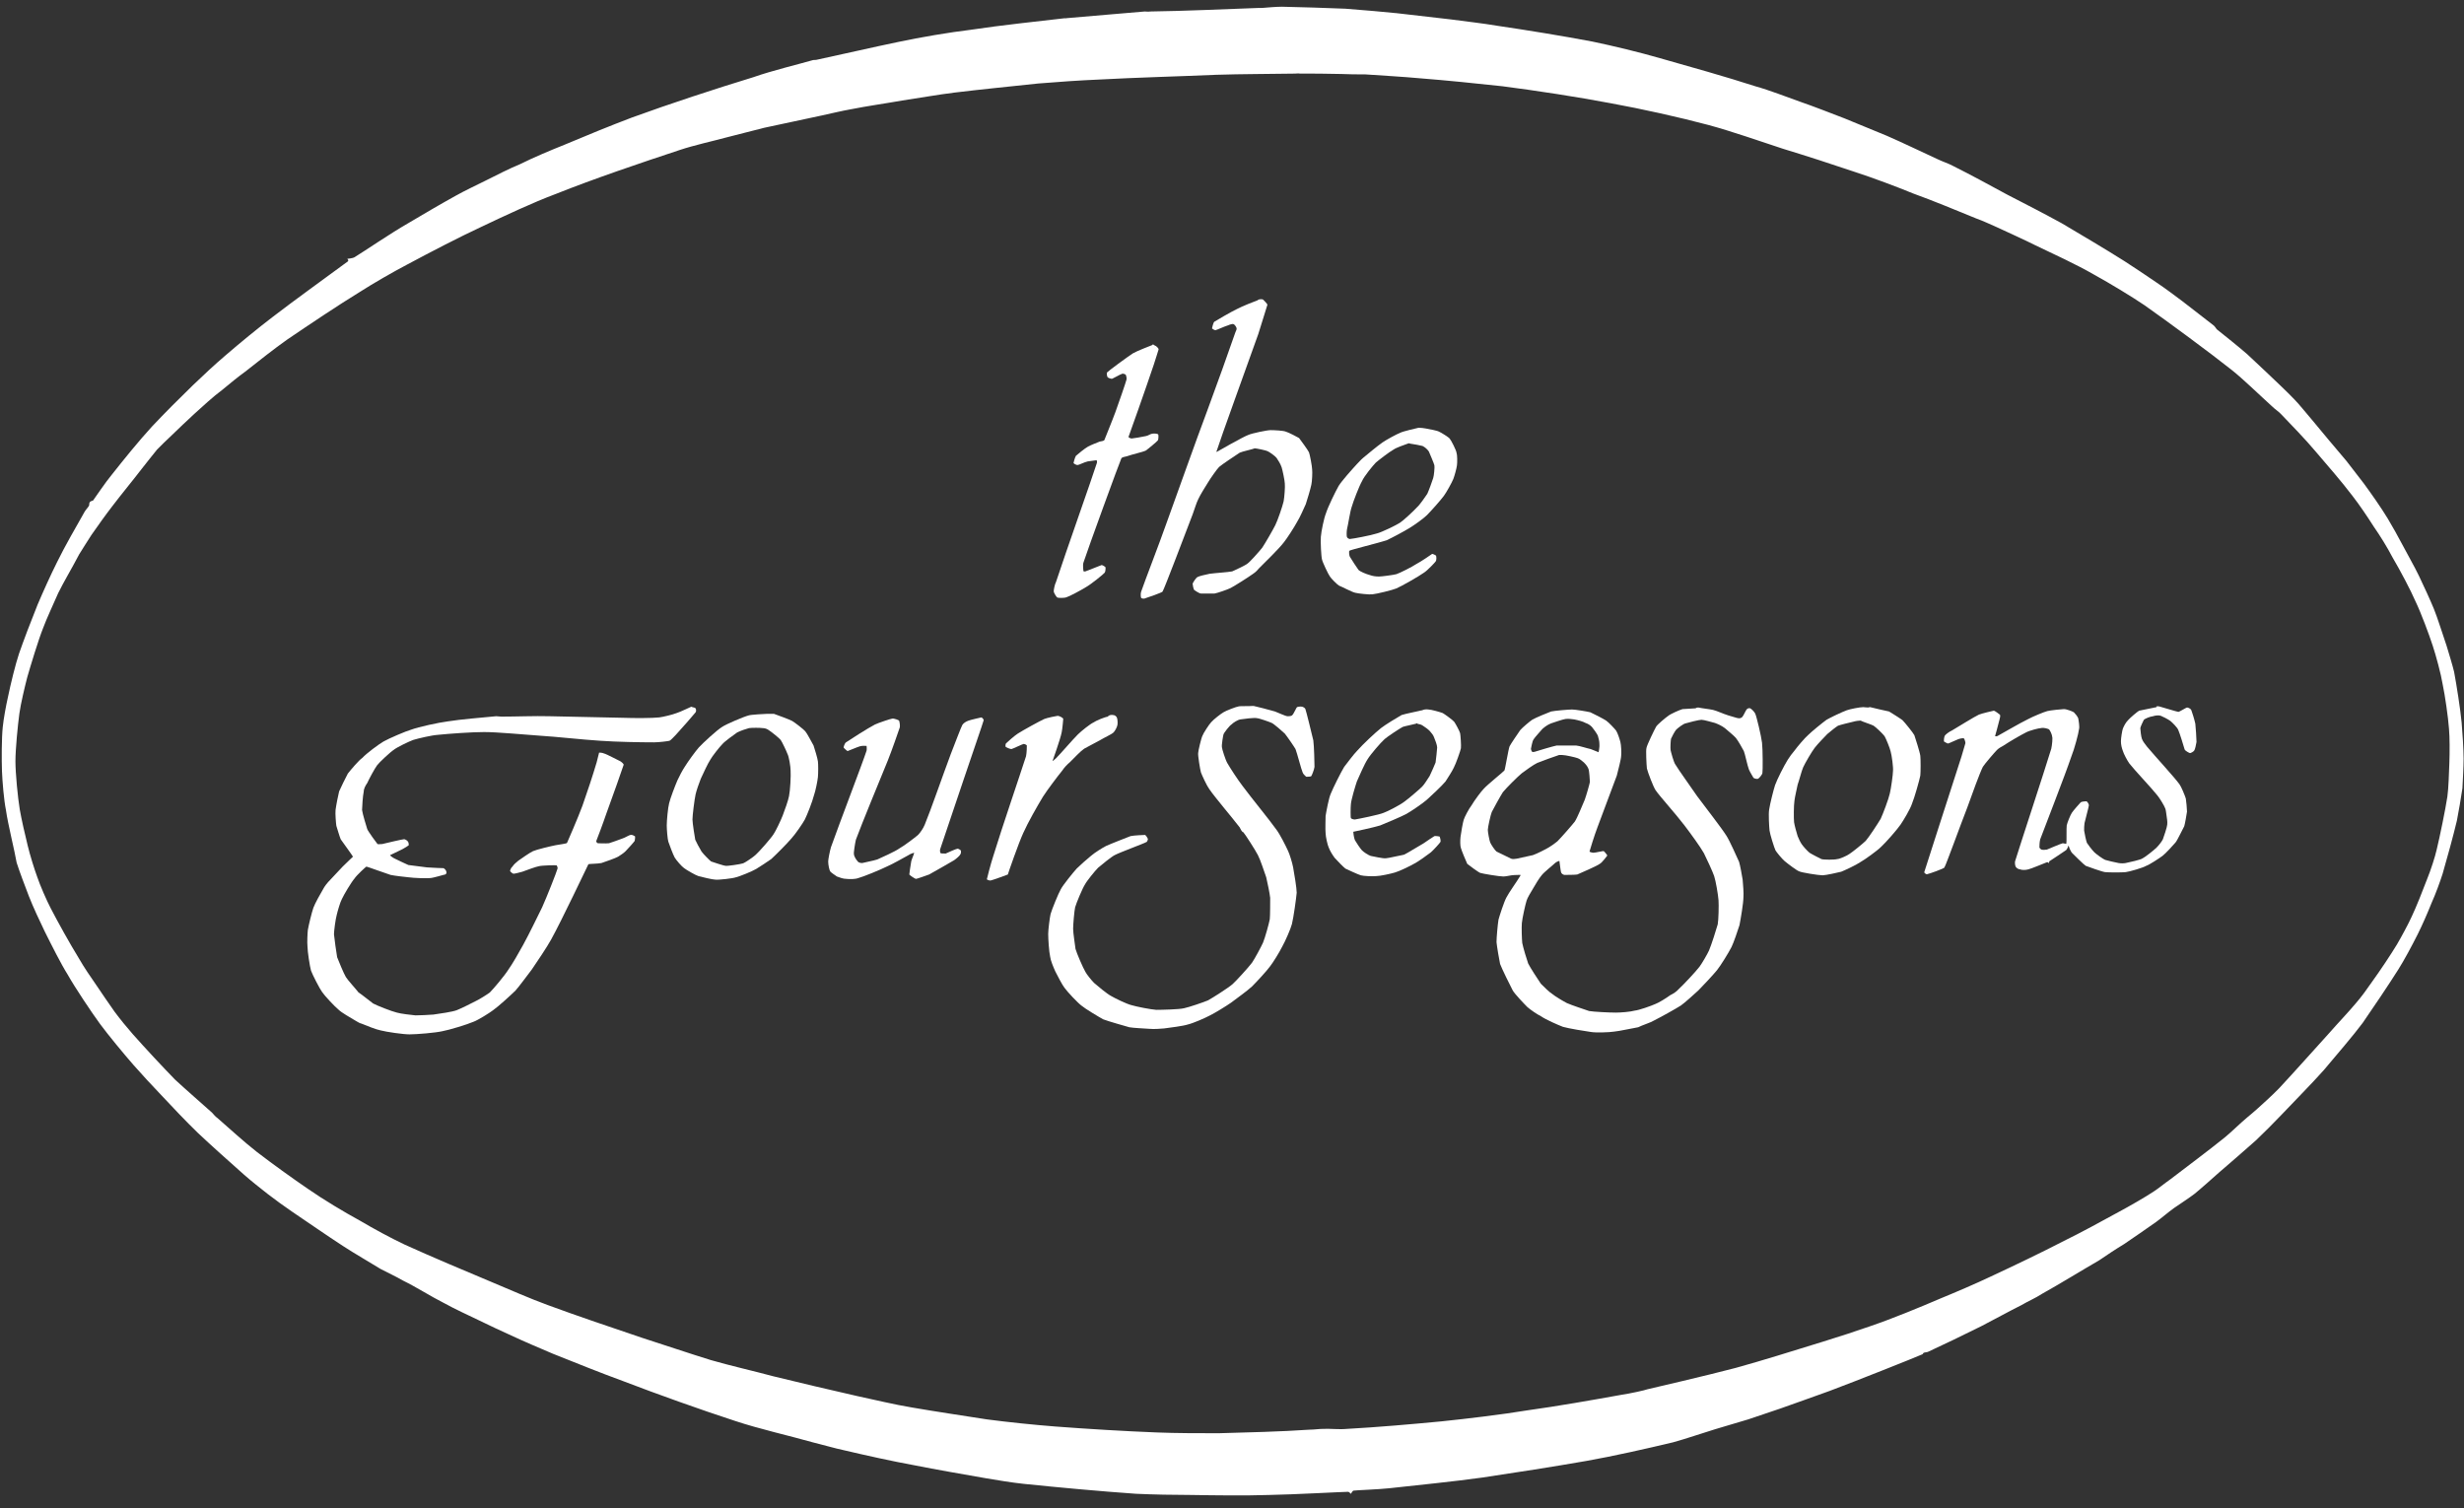 <?xml version="1.0" encoding="utf-8"?>
<!-- Generator: Adobe Illustrator 23.0.0, SVG Export Plug-In . SVG Version: 6.00 Build 0)  -->
<svg version="1.1" id="レイヤー_1" xmlns="http://www.w3.org/2000/svg" xmlns:xlink="http://www.w3.org/1999/xlink" x="0px"
	 y="0px" viewBox="0 0 622.7 381.1" style="enable-background:new 0 0 622.7 381.1;" xml:space="preserve">
<rect x="0" y="0" width="622.7" height="381.1" fill="#333333" stroke="none"/>
<style type="text/css">
	.st0{fill:#FFFFFF;}
</style>
<g>
	<path class="st0" d="M327.3,18.6c-6.1,0.1-13.7,0.1-19.9,0.3c-9.2,0.4-20.5,0.7-29.6,1.2c-4.8,0.2-10.6,0.6-15.4,1
		c-6.5,0.7-14.7,1.5-21.2,2.3c-4.1,0.5-9.1,1.4-13.2,2c-3.9,0.7-8.9,1.4-12.9,2.2c-2.3,0.4-5.2,1.1-7.5,1.6c-4.5,1-10,2.1-14.5,3.1
		c-2.9,0.7-6.5,1.7-9.4,2.4c-3.7,1-8.3,2-11.9,3.2c-9.7,3.2-21.8,7.3-31.3,11.1c-5.9,2.2-13.1,5.6-18.8,8.3
		c-5.8,2.7-12.9,6.4-18.7,9.5c-3.8,2-8.5,4.7-12.1,7c-5.7,3.5-12.7,8.2-18.3,12c-3.4,2.4-7.3,5.5-10.6,8.1c-1.8,1.3-4,3.1-5.8,4.6
		c-2.3,1.7-5,4.2-7.1,6.1c-1.8,1.7-4,3.7-5.7,5.4c-1.2,1.1-2.8,2.7-3.7,3.6c-1,1.2-2.7,3.4-3.9,4.9c-2.3,3-5.2,6.5-7.4,9.4
		c-1.7,2.2-3.7,5-5.3,7.3c-1,1.6-2.2,3.4-3.1,4.9c-1.6,3.1-4.1,7.3-5.3,9.8c-1,2.3-3,6.6-3.8,8.8c-1.2,3-3.1,9.3-4,12.4
		c-0.6,2.3-1.7,6.9-2,9.2c-0.4,2.9-1,9-1,12.1c0,3,0.6,9.2,1.1,12.2c0.4,2.3,1.3,6.3,2,9.1c0.6,2.5,1.7,6,2.4,7.9
		c0.7,2.1,2.4,6,3.4,7.9c1.7,3.3,4.8,8.9,7.2,12.8c1.2,2.1,2.9,4.6,4.3,6.6c1.4,2.1,3.2,4.7,4.6,6.7c1.4,1.9,3.2,4.1,4.7,5.8
		c3.2,3.6,7.2,7.9,10.6,11.4c2.8,2.6,6.5,5.8,9.4,8.4c0.4,0.4,0.8,1,1.3,1.3c3.1,2.7,6.8,6.1,10,8.6c3.9,3,8.9,6.6,13,9.4
		c3.9,2.7,8.9,5.7,13.1,8c3.4,2,7.6,4.3,11.2,6c6.8,3.1,15.4,6.7,22.3,9.6c4.3,1.8,9.5,4.1,13.9,5.7c7.3,2.7,16.5,5.8,23.9,8.3
		c5.3,1.7,11.8,3.9,17.3,5.6c4.8,1.4,11,2.8,15.8,4.1c6.5,1.6,14.6,3.5,21.2,5c4.2,0.9,9.6,2.2,13.9,2.9c5.8,1,13.1,2.1,18.9,3
		c5.3,0.7,12.1,1.4,17.3,1.8c7.9,0.6,17.7,1.2,25.6,1.5c4.8,0.2,10.9,0.2,15.7,0.2c7.1-0.2,15.8-0.4,22.9-0.9c1.2,0,2.4-0.2,3.5-0.2
		c1.5-0.1,4.1,0.2,6,0c7.4-0.4,16.6-1.2,23.9-1.9c6.7-0.7,15.1-1.7,21.8-2.8c7.3-1,16.4-2.6,23.6-3.9c2.1-0.3,6.2-1.2,6.6-1.4h0
		c1.3-0.3,15.5-3.6,22.3-5.4c3.3-0.9,7.3-2.1,10.6-3.1c7.1-2.2,16.2-4.9,23.3-7.4c5.6-1.9,12.4-4.7,18-7.1c3.9-1.6,8.8-3.7,12.6-5.5
		c5.8-2.7,12.9-6.1,18.5-9c4.3-2.1,9.6-5,13.8-7.3c2.8-1.5,6.8-3.8,8.9-5.2c1.1-0.7,2.8-2.1,4.1-3c4.3-3.3,9.7-7.3,13.9-10.7
		c1.7-1.4,3.8-3.5,5.6-5c1.6-1.3,3.6-3.1,5.1-4.5c0.9-0.8,2.1-2,3-2.9c4-4.3,8.8-9.7,12.7-14c2-2.3,4.7-5.1,6.7-7.5
		c1.4-1.6,2.9-3.7,4-5.3c2.1-2.9,4.9-7.1,6.4-9.6c1-1.7,2.9-5.2,3.7-7c1.1-2.3,2.8-6.6,3.9-9.5c0.9-2.2,2-5.6,2.4-7.4
		c0.8-3.3,2.2-10.1,2.7-13.4c0.3-2.1,0.4-6,0.5-8.5c0.1-2.7,0.1-6.6-0.1-8.7c-0.2-2.8-1-8.4-1.6-11.2c-0.4-2.5-1.7-7.3-2.5-9.7
		c-0.9-2.8-3-8.4-4.3-11.1c-1.3-3-3.9-7.9-5.9-11.3c-1.3-2.5-3.1-5.4-4.7-7.7c-1.6-2.5-3.6-5.5-5.4-7.8c-2.8-3.7-6.4-7.8-9.3-11.2
		c-2.5-3-6.4-7-8.6-9.3c-0.7-0.8-1.6-1.3-2.4-2.1c-3.1-2.8-7.4-7-10.2-9.2c-5.4-4.3-16.4-12.4-22.1-16.4c-3.1-2.1-8.7-5.5-12.7-7.7
		c-4.5-2.6-10.2-5.2-14.8-7.4c-3-1.5-6.8-3.2-9.8-4.6c-1.6-0.7-3.5-1.6-5.2-2.2c-4.9-2-10.9-4.5-15.9-6.3c-4.4-1.8-10-3.9-14.6-5.4
		c-5.6-1.9-12.7-4.2-18.3-5.9c-5.8-1.9-12.9-4.4-18.8-6c-7.5-2-17-4.1-24.7-5.5c-8.4-1.6-18.9-3.2-27.4-4.3
		c-6.4-0.7-14.3-1.5-20.7-2c-4.3-0.4-9.7-0.7-14-1c-1.8,0-4.2,0-6.1-0.1c-3.2-0.1-7.8-0.1-10.4-0.1
		C328.1,18.5,327.7,18.6,327.3,18.6 M324,1.7c4.9,0.1,11.1,0.3,16,0.5c3.9,0.3,11,0.9,12.6,1.1c0,0,0.1,0,0.1,0
		c1.7,0.2,9.6,1.1,13.9,1.6c3.7,0.5,8.2,1,11.7,1.6c7.5,1.1,16.7,2.6,24.1,4c5.3,1.1,11.9,2.7,17.1,4.2c7.4,2.1,16.7,4.7,24.1,7.1
		c3.6,1,7.9,2.7,11.3,3.9c3.5,1.2,7.8,2.9,11.2,4.2c3.3,1.4,7.4,3,10.7,4.4c3.9,1.7,8.9,4.1,12.8,5.9c1.2,0.6,2.8,1.1,3.9,1.7
		c4.2,2.1,9.4,4.9,13.6,7.2c4.3,2.2,9.7,5,13.9,7.3c4.9,2.9,11,6.5,15.9,9.6c2.5,1.6,5.6,3.7,8.1,5.4c2.1,1.4,4.5,3.2,6.5,4.7
		c2.4,1.9,6,4.6,8,6.2c0.3,0.3,0.5,0.6,0.7,0.9c2,1.6,5.4,4.3,7.7,6.3c1.6,1.5,3.4,3.2,4.9,4.6c2.2,2.1,5.3,5,7,6.8
		c1.2,1.2,3.1,3.6,4.4,5.1c2.7,3.3,6.1,7.3,8.8,10.5c1.4,1.8,3,3.9,4.4,5.7c1.9,2.6,4.3,6,6,8.8c1.2,2,2.6,4.5,3.7,6.6
		c1.3,2.5,3,5.4,4.2,7.9c1.2,2.5,2.9,6.2,3.8,8.4c0.9,2.2,2.2,6.4,3.2,9.3c0.6,2,1.5,4.9,1.9,6.6c0.6,3.2,1.6,9.5,1.9,12.8
		c0.2,2.3,0.5,6.8,0.5,9.1c0,2-0.2,5.6-0.3,7.5c-0.3,2.1-1,6.2-1.4,8.2c-0.8,3.4-2.6,10-3.6,13.4c-0.6,1.9-1.8,5.2-2.8,7.4
		c-1,2.5-2.3,5.5-3.5,7.9c-1.4,2.8-3.5,6.7-4.9,8.9c-2.2,3.5-6.7,10.2-9,13.5c-2.3,3.1-6.7,8.2-9.8,11.9c-3.2,3.6-7.4,7.8-10.8,11.4
		c-1.9,2-4.3,4.4-6.4,6.4c-2.8,2.5-6.4,5.6-9.3,8.1c-1.9,1.7-4.6,4.1-6.2,5.4c-1.3,1-3.6,2.5-5.2,3.6c-1.4,1-3,2.4-4.5,3.5
		c-2.4,1.7-5.6,3.9-8.1,5.6c-2,1.2-4.4,2.8-6.3,4.1c-4.5,2.6-10,6-14.5,8.5c-1.5,1-3.6,1.9-5.1,2.8c-3.2,1.6-7,3.7-10.1,5.3
		c-4.2,2.1-10,4.9-13.5,6.5c-0.4,0.2-0.8,0.1-1.2,0.3c-0.1,0.1-0.2,0.4-0.4,0.4c-2.3,1-16.1,6.5-23.3,9.2c-3.8,1.4-8.7,3.1-12.6,4.5
		c-2.4,0.8-5.6,1.9-8,2.7c-2.6,0.8-5.8,1.7-8.4,2.5c-3.3,1-7.3,2.4-10.6,3.3c-6.7,1.6-15.1,3.5-21.9,4.7c-8,1.4-18.2,3-26.3,4.2
		c-7.2,1-16.2,1.9-23.5,2.7c-2.7,0.3-8.5,0.5-9,0.6c-0.3,0-0.6,0.7-0.7,0.8c-0.1,0-0.4-0.5-0.7-0.5c-1.3,0-13.8,0.7-20,0.8
		c-6,0.2-13.6,0.1-19.7,0c-4.3,0-9.6-0.1-13.9-0.3c-8.7-0.6-19.6-1.6-28.3-2.5c-2.9-0.3-6.6-0.9-9.5-1.4c-5.7-1-12.7-2.2-18.2-3.3
		c-5.5-1-12.3-2.5-17.8-3.8c-2.4-0.5-5.4-1.4-7.9-2c-6-1.7-13.6-3.4-19.6-5.4c-8.9-2.9-19.8-6.8-28.4-10.1c-5.5-2-12.2-4.7-17.7-6.9
		c-3.3-1.4-7.3-3.1-10.5-4.6c-2.5-1.1-5.6-2.6-8.1-3.8c-2.7-1.3-6.2-2.9-8.9-4.4c-3.2-1.6-7.1-4.1-10.4-5.7c-1.7-1-3.9-2-5.6-2.9
		c-2.9-1.8-6.6-3.9-9.5-5.8c-4-2.6-8.9-6-12.9-8.7c-1.9-1.3-4.4-3.1-6.2-4.5c-1.9-1.5-4.2-3.3-6-4.9c-3.6-3.2-8.1-7.2-11.6-10.5
		c-3-2.9-6.5-6.6-9.3-9.6c-2.2-2.3-4.9-5.2-7-7.6c-2.7-3.1-6.4-7.6-8.4-10.3c-2.2-3-6.4-9.3-8.2-12.5c-1.7-2.7-4.1-7.5-5.8-10.9
		c-1.3-2.7-2.9-6.1-4-8.9c-1-2.6-2.4-6.3-3.1-8.5C3.7,215,2,208.3,1.5,204.7c-0.5-2.4-0.9-7.2-1-9.8c-0.1-2.8-0.1-8.5,0.2-11.2
		c0.2-2,0.8-5.3,1.3-7.5c0.7-3.4,1.9-8.3,2.8-11c1.1-3.2,3.2-8.7,4.7-12.4c1.4-3.3,3.3-7.5,4.9-10.7c2-4.1,4.8-8.9,7-12.8
		c0.3-0.5,0.8-1,1.1-1.5c0.1-0.3,0-0.7,0.2-0.9c0.2-0.3,0.6-0.3,0.8-0.4c0.6-0.8,3.2-4.7,4.8-6.6c3-3.8,6.8-8.5,10.1-12.1
		c3.1-3.3,7.1-7.3,10.3-10.4c2.5-2.4,5.7-5.4,8.3-7.6c3.6-3.1,8.1-6.8,11.9-9.7c5.6-4.3,12.7-9.4,18.4-13.6c0.2-0.2,0.7-0.4,0.7-0.6
		c0.1-0.2-0.3-0.5-0.2-0.5c0,0,1.3-0.1,1.8-0.4c2.3-1.4,9.2-6.1,13.4-8.5c3.7-2.2,8.3-4.9,12.1-7c2.3-1.3,5.3-2.7,7.7-3.9
		c2.6-1.3,5.9-3,8.6-4.1c3.4-1.7,7.7-3.5,11.2-4.9c5.2-2.2,11.8-4.9,17.1-6.9c9.3-3.4,21.2-7.3,30.7-10.2c4.5-1.6,11.9-3.4,15-4.3
		c0.4-0.1,0.6,0,1-0.1c5.2-1.1,14.3-3.2,20.6-4.5c5.7-1.2,12.7-2.4,18.5-3.1c7.2-1.1,17.6-2.2,23.6-2.9c0,0,0.2,0.1,0.3,0
		c6.1-0.5,14.9-1.3,19.9-1.7c0.4,0,0.9,0.1,1.4,0c8.4-0.1,19-0.6,27.5-0.9c0.3,0,0.5,0,0.8,0C320.4,1.9,322.4,1.7,324,1.7"/>
	<path class="st0" d="M319.2,75.7c0.2,0.2,1.1,1.1,1.1,1.3c-0.1,0.2-1.5,5-2.3,7.4c-3.2,9-9.5,26.3-10.5,29.5
		c-0.1,0.1-0.1,0.3,0,0.3c0,0,6.6-3.8,8-4.3c0.9-0.4,4.7-1.2,5.6-1.2c0.8,0,3.3,0.1,3.9,0.4c0.5,0.1,3,1.4,3.3,1.6
		c0.3,0.4,2.3,3.1,2.5,3.6c0.2,0.4,0.8,3.6,0.8,4.3c0.1,0.6,0,3.1-0.2,3.9c-0.2,1-1,3.7-1.4,4.9c-0.5,1.1-1.5,3.4-2.2,4.5
		c-0.7,1.3-2.5,4.1-3.3,5.1c-1.2,1.6-4.7,5-6.3,6.6c-0.4,0.5-0.9,1-1.5,1.4c-1.4,1-4.4,2.9-5.7,3.6c-0.8,0.4-3.4,1.3-4.1,1.4
		c-0.7,0-3,0-3.3,0c-0.6,0-1.6-0.8-1.8-0.9c-0.2-0.3-0.4-1.3-0.4-1.6c0.1-0.3,0.9-1.6,1.3-1.7c0.3-0.2,2-0.6,3-0.8
		c1.5-0.2,4.7-0.4,5.7-0.6c0.7-0.3,3.5-1.6,3.9-2c0.6-0.4,3-3.1,3.7-4c0.8-1.2,2.7-4.5,3.3-5.7c0.6-1.2,1.8-4.7,2.1-6
		c0.2-1,0.4-3.8,0.3-4.5c0-0.7-0.6-3.5-0.8-4.1c-0.3-0.9-0.9-1.8-1.3-2.4c-0.4-0.5-1.8-1.5-2.3-1.7c-0.4-0.2-2.8-0.7-3.2-0.7
		c-0.4,0.2-3.2,0.8-3.8,1.1c-0.9,0.6-4.4,2.9-5.2,3.6c-0.6,0.6-2.2,2.9-2.8,3.9c-0.7,1.1-2,3.2-2.5,4.3c-0.5,1-0.9,2.5-1.4,3.8
		c-2.3,6-7.1,18.7-7.6,19.5c0,0.2-4,1.6-4.4,1.7c-0.3,0.2-1,0-1-0.1c-0.1-0.1-0.2-1.1,0-1.6c1-2.9,4.5-11.9,6.4-17.3
		c3.2-8.8,7.1-19.9,10.4-28.7c2.2-5.9,5.3-14.6,7-19.5c0.2-0.4,0.4-0.9,0.3-1.1c-0.1-0.4-0.6-1-0.8-1c-0.1-0.1-0.9,0.1-1.3,0.3
		c-1,0.3-2.9,1.2-3.1,1.2c-0.3,0.2-1-0.4-1-0.4c0,0,0.3-1.5,0.6-1.7c0.3-0.2,4.2-2.5,5.7-3.2c1.3-0.7,4.6-2,5.2-2.2
		C318.2,75.5,319,75.6,319.2,75.7"/>
	<path class="st0" d="M291.8,87.3c0.4,0.1,1,0.7,1,1c0,0.1-0.8,2.5-1.2,3.8c-1.9,5.7-6.3,18.1-6.4,18.3c-0.1,0.1,0.6,0.5,0.9,0.4
		c0.3,0,2.6-0.4,3.5-0.6c0.6-0.1,1-0.5,1.6-0.6c0.5-0.1,1.4,0,1.5,0.2c0.1,0,0.1,1.3-0.1,1.5c-0.1,0.2-2.6,2.3-3.1,2.6
		c-0.6,0.3-3.3,0.9-4.7,1.4c-0.6,0.1-1.3,0.3-1.4,0.5c-0.4,0.8-8.5,23-9.6,26.4c-0.2,0.6,0,2.1,0,2.1c0.1,0.2,0.4,0.1,0.5,0.1
		c0.5-0.2,3.8-1.5,4.1-1.6c0.3,0,1,0.5,1,0.6c0,0.1,0,1-0.2,1.3c-0.2,0.3-3.5,3-4.8,3.7c-1.1,0.7-4.3,2.4-4.8,2.5
		c-0.6,0.3-2.3,0.2-2.4,0.1c-0.1,0-0.9-1.1-0.9-1.6c0-0.3,0.2-1.6,0.6-2.4c2.5-7.6,9.1-26.2,10.3-30c0.1-0.2,0-0.7-0.1-0.7
		c0,0-1.5,0.2-2.2,0.3c-0.9,0.2-2.2,0.9-2.5,0.9c-0.4,0.1-1.1-0.4-1.1-0.5c0,0,0.3-1.3,0.6-1.8c0.3-0.3,2.4-2,3-2.3
		c0.7-0.4,2-0.9,3-1.3c0.3-0.1,1-0.1,1.2-0.4c0.1-0.3,2-4.9,2.8-7.1c0.9-2.5,2.5-7.1,2.8-8.2c0.1-0.5-0.2-1.2-0.2-1.2
		c-0.1-0.1-0.7-0.4-1-0.2c-0.4,0.1-2.1,1.1-2.4,1.2c-0.4,0.1-1.2-0.3-1.2-0.4c-0.1-0.1-0.3-1-0.1-1.2c0.1-0.2,5.1-3.9,6.5-4.8
		c1-0.6,4.4-1.9,4.9-2.1C291.2,87,291.5,87,291.8,87.3"/>
	<path class="st0" d="M355.8,112.1c-0.8,0.3-2.9,1-3.6,1.5c-1.1,0.6-3.8,2.7-4.5,3.3c-0.7,0.7-3,3.5-3.5,4.7
		c-0.7,1.2-2.2,5.1-2.6,6.5c-0.4,1.1-0.9,4.5-1.2,5.7c-0.1,0.6-0.1,1.8,0,1.9c0,0.2,0.6,0.6,0.8,0.5c0.5,0,5.3-0.9,6.8-1.4
		c1.2-0.3,4.9-2.1,5.8-2.7c0.8-0.5,3.5-3,4.3-3.9c0.7-0.6,2.2-2.8,2.6-3.4c0.3-0.6,1.3-3.3,1.5-4c0.2-0.6,0.4-2.8,0.3-3.2
		c-0.1-0.5-1.2-3-1.4-3.5c-0.4-0.6-1-1.1-1.6-1.4c-0.3-0.1-2.4-0.5-3.2-0.6C356.2,112,356,112,355.8,112.1 M360.4,108.3
		c1,0.2,2.8,0.5,3.3,0.8c0.5,0.2,2.6,1.5,2.7,1.8c0.3,0.3,1.7,3,1.7,3.6c0.2,0.5,0.2,2.4,0.1,3.1c-0.1,0.8-0.6,2.6-0.9,3.4
		c-0.4,1-1.8,3.5-2.4,4.3c-0.8,1.1-3.3,3.9-4.3,4.9c-0.8,0.8-3.3,2.6-4.5,3.3c-1.3,0.8-4.3,2.4-5.6,3c-2,0.7-9.5,2.5-9.5,2.7
		c-0.1,0-0.1,1.2,0.2,1.6c0.2,0.4,1.8,2.8,2.1,3.2c0.3,0.4,2,1.1,2.8,1.3c0.8,0.3,1.6,0.4,2.4,0.4c0.7,0,3.7-0.4,4.4-0.6
		c0.9-0.3,3.9-1.8,5.1-2.6c1-0.5,3.8-2.4,3.9-2.5c0.2-0.1,1,0.4,1,0.4c0.1,0.1,0.2,1.2-0.1,1.5c-0.1,0.2-2.1,2.3-2.9,2.8
		c-1.4,1-5.8,3.5-7,4c-0.9,0.4-5,1.4-6.1,1.5c-0.7,0.1-3.6-0.2-4.3-0.4c-0.7-0.1-3.5-1.6-4.1-1.8c-0.4-0.2-2.1-1.9-2.3-2.3
		c-0.4-0.5-1.9-3.7-2-4.3c-0.2-0.6-0.4-4.5-0.3-5.7c0.1-1.4,0.8-4.8,1.3-6c0.5-1.6,2.4-5.5,3.2-6.9c0.8-1.3,3.4-4.2,4.6-5.5
		c0.5-0.5,1-1.1,1.6-1.6c1.2-1,3.6-3,4.9-3.9c1-0.7,3.6-2.1,4.4-2.4c0.7-0.4,3.9-1.1,4.7-1.3C359.2,108.1,359.8,108.2,360.4,108.3"
		/>
	<path class="st0" d="M316.6,178.4c0.1,0,0.2,0,0.2,0c0.6,0.1,4,1,5.4,1.4c1,0.4,2.8,1.2,3.1,1.2c0.5,0,1.1,0,1.3-0.3
		c0.3-0.2,1-1.9,1.2-2c0.2-0.1,0.9-0.2,1.3-0.1c0.3,0.1,0.7,0.3,0.8,0.6c0.2,0.5,1.6,6.2,2,7.9c0.2,1.4,0.3,5.9,0.3,6.7
		c-0.1,0.8-0.7,2.2-0.8,2.3c0,0.2-1.1,0.2-1.3,0.2c-0.2-0.2-0.8-0.7-0.9-1.1c-0.3-0.6-1.4-4.9-1.8-5.9c-0.4-0.7-2.2-3.3-2.7-3.9
		c-0.5-0.5-2.8-2.5-3.3-2.7c-0.4-0.2-3.2-1.2-3.7-1.2c-0.6-0.2-3.6,0.2-4.2,0.3c-0.7,0.1-1.8,0.8-2.3,1.3c-0.5,0.3-1.9,2.1-2,2.5
		c-0.1,0.3-0.5,2.7-0.4,3.2c0,0.4,0.9,3.3,1.4,4.1c0.7,1.2,2.5,4,3.8,5.7c2.6,3.5,6.6,8.3,8.6,11.1c0.9,1.2,2.3,4,2.9,5.3
		c0.4,0.8,1.1,3.1,1.3,4.2c0.3,1.6,0.9,5.3,0.9,6.4c-0.1,1.3-0.8,6.3-1.2,7.9c-0.3,1.2-1.7,4.4-2.5,5.8c-0.7,1.4-2.3,4-3.1,5
		c-0.8,1.1-3.3,3.8-4.5,5c-1.3,1.2-4,3.1-5.3,4.1c-1.3,0.9-3.9,2.5-5.3,3.2c-1.3,0.7-4.3,2-5.6,2.3c-1.2,0.4-4.5,0.8-6,1
		c-1,0.1-2.6,0.2-3.7,0.1c-1.3-0.1-4-0.2-5.1-0.4c-1.4-0.4-5.3-1.5-6.6-2c-1.1-0.6-4.6-2.7-5.4-3.4c-0.9-0.6-3.8-3.7-4.4-4.6
		c-0.5-0.6-1.8-3.1-2.3-4.1c-0.5-1.1-1.2-2.8-1.3-3.7c-0.3-1.3-0.5-4.5-0.5-5.8c0-1,0.4-4.2,0.6-5c0.3-1.1,2-5.3,2.6-6.3
		c0.5-1,3.1-4.2,4-5.2c0.7-0.7,2.6-2.4,3.6-3.2c0.9-0.8,3-2.1,3.8-2.5c1.3-0.6,5.2-2.1,6.2-2.5c0.8-0.2,3.6-0.3,3.7-0.3
		c0.2,0.1,0.7,0.9,0.7,1c0,0.2-0.2,0.8-0.4,0.8c-0.4,0.3-6.7,2.6-8,3.3c-0.8,0.4-3.4,2.5-4.2,3.2c-0.8,0.8-2.9,3.4-3.3,4.2
		c-0.6,0.9-2.2,4.7-2.5,5.8c-0.2,0.9-0.5,4.3-0.5,5.4c0,1.1,0.5,4.2,0.6,5.1c0.3,1.1,1.9,4.8,2.5,5.8c0.3,0.6,1.5,2.1,2.2,2.8
		c0.8,0.7,3.3,2.8,4.3,3.3c1,0.6,3.9,2,5.1,2.3c1.3,0.4,4.9,1.1,6.3,1.2c1.4,0,5.8-0.1,7-0.4c1.1-0.2,5.2-1.6,6.1-2
		c1.1-0.6,5.2-3.2,6.2-4.1c0.9-0.8,4-4.2,4.9-5.4c0.7-1,2.3-4,2.8-5.1c0.5-1.2,1.5-4.8,1.7-5.9c0.1-0.9,0.1-4.3,0.1-5.4
		c-0.1-1.1-0.7-3.9-1-5.2c-0.5-1.4-1.5-4.5-2.1-5.6c-0.6-1.2-3.3-5.4-3.7-5.8c0,0-0.2,0-0.3-0.2c-0.3-0.3-0.4-0.7-0.6-1
		c-1.9-2.5-6.2-7.5-7.7-9.7c-0.6-0.8-1.8-3.4-2.1-4.2c-0.2-0.7-0.8-4.3-0.7-4.9c0-0.5,0.8-3.9,1.1-4.4c0.2-0.6,1.7-2.9,2.2-3.4
		c0.6-0.7,2.4-2.1,3.1-2.5c0.6-0.4,3.2-1.4,3.9-1.5C313.4,178.4,315.6,178.5,316.6,178.4"/>
	<path class="st0" d="M545.5,178.5c0,0,0.1,0,0.1,0c0.4,0.1,4.7,1.4,4.9,1.4c0.3,0,2-1.1,2.2-1.1c0.2,0,0.9,0.2,1.1,0.7
		c0.1,0.2,0.8,2.4,1,3.4c0.1,0.9,0.3,3.7,0.3,4.6c-0.1,0.7-0.4,2-0.6,2.2c-0.1,0.2-0.9,0.7-1.1,0.6c-0.1,0-1.1-0.5-1.3-0.9
		c-0.1-0.4-1.3-4.3-1.6-4.9c-0.2-0.6-1.5-1.9-2-2.3c-0.5-0.4-2.1-1.2-2.4-1.3c-0.5-0.2-1.4-0.1-2,0.1c-0.8,0.1-2,0.6-2.3,0.9
		c-0.2,0.4-0.8,1.6-0.9,2.1c0,0.4,0.2,2.2,0.4,2.7c0.3,0.8,0.8,1.3,1.3,2c2.1,2.5,6.9,7.7,8.2,9.5c0.4,0.5,1.4,2.9,1.6,3.6
		c0.1,0.6,0.3,2.6,0.3,3.3c-0.1,0.7-0.5,3.1-0.7,3.7c-0.4,0.7-1.7,3.5-2.2,4.1c-0.5,0.6-2.5,2.8-3.3,3.4c-0.8,0.6-3.4,2.3-4.1,2.5
		c-0.8,0.5-4.3,1.5-5.2,1.6c-0.8,0.1-4.3,0.1-5.2,0c-0.8-0.1-4.4-1.4-4.9-1.6c-0.5-0.3-3-2.8-3.4-3.2c-0.5-0.5-0.9-1.8-0.9-1.8
		c-0.2-0.1-0.2,0.2-0.2,0.3c-0.2,0.4-0.3,0.7-0.7,0.9c-0.4,0.3-3.6,2.4-3.9,2.6c-0.2,0-0.1,0.4-0.2,0.5c-0.1,0-0.3-0.3-0.5-0.2
		c-0.3,0.1-4.1,1.7-4.7,1.8c-0.7,0.2-1.6,0.2-2.1,0c-0.4,0-1-0.4-1.1-0.7c-0.1-0.1-0.3-1-0.1-1.5c1.1-3.6,7.3-22.4,9.1-28.3
		c0.2-0.9,0.4-2.8,0.2-3.1c0-0.5-0.6-1.7-0.8-1.8c-0.2-0.1-1.3-0.5-2-0.3c-0.5,0-2.9,0.6-3.8,1.1c-1.2,0.6-4,2.2-5.8,3.4
		c-0.4,0.2-1.1,0.6-1.5,1c-0.6,0.6-3.1,3.5-3.6,4.3c-0.8,1.6-2.8,7.1-3.9,10.2c-1.8,4.6-5.4,14.6-5.8,15.2c0,0.3-4.1,1.7-4.3,1.7
		c-0.3,0.2-0.9-0.4-0.8-0.5c0.1-0.4,6.5-20.2,9.4-29.2c0.3-1.1,0.9-3,1-3.4c0-0.4-0.3-1.2-0.4-1.2c0-0.1-0.9,0-1.4,0.2
		c-0.8,0.3-2.4,1.1-2.6,1.1c-0.2,0-1-0.5-1-0.5c-0.1-0.1,0-1.2,0.2-1.5c0.2-0.3,1.1-1,1.8-1.3c1.7-1,5.7-3.5,6.8-4
		c0.7-0.3,3.7-1,3.8-1c0.2,0,1.4,0.9,1.5,1c0.2,0.2,0,1-0.1,1.3c-0.2,0.9-1.1,4.1-1.1,4.1c0,0.1,0.4,0.1,0.6,0
		c0.6-0.3,5.7-3.3,7.8-4.3c1.1-0.6,4-1.8,4.8-2c0.7-0.2,3.8-0.5,4.2-0.5c0.7,0,2.2,0.6,2.5,0.8c0.3,0.3,0.9,1,1.1,1.5
		c0.1,0.5,0.4,2.2,0.2,2.8c-0.1,1-1.2,5.1-1.9,6.8c-1.8,5.3-6.6,17.5-7.9,21c-0.2,0.7-0.2,1.9-0.2,2.1c0.1,0.2,0.3,0.4,0.5,0.5
		c0.4,0.1,0.9,0.1,1.4,0c0.5-0.2,3.5-1.5,4-1.6c0.2,0,0.9,0.2,0.9,0.1c0.1-0.1,0-4.1,0.1-4.6c0.1-0.6,0.9-2.6,1.3-3.2
		c0.4-0.6,1.9-2.3,2.2-2.6c0.3-0.3,1.4-0.3,1.5-0.3c0.1,0,0.6,0.6,0.6,1c0,0.3-0.9,3.6-1.1,4.5c-0.1,0.6-0.1,1.3-0.1,1.9
		c0.1,0.7,0.5,2.6,0.7,3.1c0.3,0.5,1.3,1.8,1.9,2.4c0.5,0.5,2.2,1.7,2.7,1.9c0.6,0.2,2.4,0.6,3.4,0.8c0.6,0.1,1.3,0.1,1.8,0
		c0.9-0.2,3.8-0.8,4.3-1.2c0.5-0.2,2.9-2.1,3.5-2.7c0.6-0.6,1.3-1.5,1.6-2.1c0.2-0.5,1.1-3.2,1.1-3.7c0.1-0.8-0.1-1.7-0.2-2.5
		c-0.1-0.5-0.1-1.1-0.3-1.6c-0.2-0.6-1.4-2.6-2-3.3c-1.4-1.8-5.7-6.3-7.1-8.1c-0.5-0.7-1.4-2.4-1.6-3.1c-0.3-0.8-0.5-1.6-0.5-2.5
		c0-0.7,0.3-2.7,0.5-3.2c0.3-0.7,0.7-1.5,1.3-2.1c0.5-0.6,2.4-2.2,2.8-2.4c0.4-0.1,3.4-0.7,4.4-0.9
		C544.9,178.4,545.2,178.5,545.5,178.5"/>
	<path class="st0" d="M468.3,182.4c-0.9,0.2-3.3,0.8-3.8,1c-0.5,0.3-1.9,1.4-2.7,2.1c-0.8,0.8-2.6,2.7-3.2,3.5
		c-0.7,0.9-2.4,3.8-2.9,4.9c-0.4,0.9-1,3.3-1.4,4.4c-0.2,1-0.7,3.1-0.8,4c-0.2,1.2-0.2,4.6-0.1,5.5c0.1,0.7,0.6,2.6,0.9,3.5
		c0.3,0.7,0.6,1.4,1,2c0.4,0.6,1.4,1.7,2,2.2c0.6,0.4,2.6,1.4,3,1.6c0.5,0.2,3.4,0.2,4,0c0.6,0,2.6-0.9,3.1-1.3
		c0.8-0.5,3.5-2.7,4.1-3.3c0.8-0.9,3.1-4.4,3.8-5.6c0.6-1.3,2-5,2.3-6.4c0.3-1.2,0.8-4.8,0.8-5.7c0.1-0.8-0.3-3.9-0.6-4.9
		c-0.2-0.9-1.2-3.3-1.5-3.8c-0.3-0.5-2.3-2.4-2.8-2.7c-0.5-0.3-2.8-1-3.3-1.3C469.8,182.1,469,182.2,468.3,182.4 M472.1,178.8
		c0.1,0,0.3-0.1,0.5-0.1c0.8,0.2,4.2,1,4.8,1.1c0.5,0.3,2.9,1.8,3.4,2.2c0.6,0.6,2.7,3.2,3,3.8c0.2,0.6,1.4,4.3,1.5,5.2
		c0.1,0.8,0.1,4.2,0,5c-0.2,1.1-1.5,5.7-2.1,7.1c-0.4,1.3-2.2,4.3-2.9,5.3c-0.9,1.3-3.7,4.5-4.9,5.6c-1,1-4.2,3.3-5.3,3.9
		c-1,0.7-4,2.1-4.8,2.4c-0.8,0.2-3.9,0.9-4.7,0.9c-1,0-5.4-0.7-5.9-1c-0.5-0.1-3-2-3.7-2.6c-0.7-0.6-2-2.2-2.3-2.7
		c-0.3-0.6-1.4-4.1-1.5-5c-0.1-0.9-0.3-4.2-0.1-5.3c0.2-1.4,1.1-5,1.5-6.2c0.5-1.4,2.2-4.8,3.2-6.4c0.5-0.8,1.1-1.6,1.7-2.3
		c0.8-1.1,2.6-3.2,3.4-3.9c0.9-0.9,3.6-3.1,4.7-3.9c1-0.6,4-2,5.1-2.4c0.8-0.3,3.3-0.8,4.2-0.8C471.1,178.7,471.6,178.8,472.1,178.8
		"/>
	<path class="st0" d="M175.4,178.8c0.1,0,0.3,0.2,0.4,0.2c0.1,0.2,0.2,0.7,0,1c-0.2,0.3-3.7,4.3-5,5.7c-0.5,0.5-1.3,1.4-1.6,1.5
		c-0.3,0.1-2.7,0.4-3.9,0.4c-3.4,0-9.4-0.1-13.6-0.4c-4.8-0.3-10.7-1-15.5-1.3c-4.4-0.3-10.4-0.9-13.9-0.9c-3,0-8.7,0.4-11.6,0.7
		c-1.6,0.1-5,0.9-6.3,1.3c-1.1,0.4-4.2,1.9-4.9,2.5c-0.8,0.5-3.7,3.2-4.2,3.9c-0.6,0.8-2,3.4-2.5,4.5c-0.5,0.7-0.9,1.5-0.9,2.3
		c-0.2,0.8-0.4,3.8-0.4,4.5c0.1,0.9,1.1,4.2,1.3,4.8c0.2,0.6,2.5,3.7,2.6,3.8c0.2,0.1,0.7,0,1.2,0c1.2-0.3,5.1-1.2,5.4-1.2
		c0.4-0.1,1,0.4,1.1,0.6c0.2,0.2,0.2,0.8,0.2,0.9c-0.1,0.1-1,0.7-1.6,1c-1,0.5-3.1,1.5-3.1,1.5c-0.2,0,0.7,0.7,1.2,0.9
		c0.8,0.4,2.7,1.3,3.4,1.6c0.8,0.1,3.3,0.4,4.7,0.6c1.3,0.1,4,0.2,4.2,0.2c0.4,0.2,0.7,0.7,0.7,0.9c0.1,0.2,0,0.6-0.3,0.7
		c-0.2,0-3.1,0.9-3.8,0.9c-0.9,0.1-4.1,0-5.5-0.2c-1.1-0.1-3.6-0.4-4.5-0.6c-1.3-0.4-5.9-2.1-6.1-2.1c-0.1,0-2.5,2.2-3,3
		c-0.8,0.9-2.7,4.1-3.2,5.2c-0.4,0.7-1.1,3.1-1.3,4c-0.3,1-0.7,4.1-0.7,4.9c0.1,1,0.6,4.8,0.8,5.8c0.3,0.8,1.7,4.2,2.2,5
		c0.4,0.7,2.6,3.1,3.2,3.9c0.8,0.5,3,2.3,3.7,2.8c0.9,0.5,4.7,2,6,2.3c1,0.3,3.7,0.6,4.7,0.7c0.9,0,3.3-0.1,4.5-0.2
		c1.5-0.2,4.9-0.7,5.9-1.1c0.8-0.3,3.7-1.7,4.8-2.3c0.9-0.4,3.1-1.8,3.6-2.2c0.9-0.9,3.7-4.2,4.7-5.8c1-1.4,2.6-4.2,3.7-6.2
		c1.6-2.9,3.6-7.1,4.8-9.5c1.1-2.4,3.7-9,3.9-9.8c0.1-0.2-0.2-0.8-0.2-0.8c-0.1-0.1-3.8,0-4.5,0.2c-0.7,0.1-3.1,1-4.2,1.4
		c-0.7,0.2-1.9,0.5-2.2,0.5c-0.3,0-0.9-0.6-0.9-0.7c0-0.1,0.2-0.8,0.6-1.1c0.4-0.6,0.9-1,1.5-1.5c0.7-0.5,3-2.1,3.7-2.4
		c0.9-0.4,4.2-1.2,5.7-1.5c1-0.2,2.9-0.4,2.9-0.6c0.1-0.2,2.8-6.4,3.9-9.4c1.2-3.4,2.6-7.6,3.6-11c0.2-0.8,0.6-2.4,0.6-2.4
		c0.1,0,0.8,0,1.2,0.2c0.8,0.2,3.7,1.8,4.2,2c0.3,0.2,0.9,0.7,0.8,0.9c-0.1,0.4-3,8.6-4.4,12.4c-0.7,2.1-2.4,6.6-2.5,6.8
		c-0.1,0.2,0.2,0.6,0.4,0.6c0.1,0,2,0.1,2.8,0c0.7-0.2,2.3-0.8,3.4-1.2c0.7-0.2,1.7-0.9,2.1-0.9c0.4-0.1,1,0.3,1.1,0.4
		c0,0.1,0,0.7-0.1,1.1c-0.1,0.2-1.7,2-2.3,2.6c-0.6,0.6-1.3,1-1.9,1.4c-0.7,0.4-3.3,1.3-4.2,1.6c-0.9,0.2-3.2,0.2-3.3,0.3
		c-0.3,0.6-6.8,14.3-9.4,19c-1.1,2-3.6,5.7-4.9,7.6c-1,1.3-3.2,4.3-4.1,5.3c-1.1,1.1-4.4,4.1-5.7,5c-0.9,0.7-3.8,2.5-4.9,2.9
		c-1.6,0.7-6.2,2.1-7.9,2.4c-1.7,0.4-6.5,0.8-8.3,0.8c-1.6,0-5.8-0.6-7.3-1c-1.1-0.2-3.6-1.2-4.8-1.7c-0.6-0.1-1.2-0.6-1.8-0.9
		c-1-0.6-3.3-1.9-4-2.6c-1-0.8-3.6-3.6-4.2-4.5c-0.6-0.8-2.5-4.5-2.8-5.4c-0.3-1-0.9-4.9-0.9-6.2c-0.1-0.9,0-3.3,0.1-4.1
		c0.2-1.2,1-4.5,1.4-5.6c0.4-1.1,1.8-3.6,2.4-4.6c0.4-0.8,1.1-1.7,1.9-2.5c0.8-0.8,2.2-2.4,3.1-3.3c0.9-0.9,2.6-2.5,2.6-2.5
		c0-0.1-2.6-3.7-3.1-4.4c-0.3-0.7-0.9-2.8-1.1-3.4c-0.1-0.6-0.3-3.1-0.2-4c0.1-0.9,0.7-4,0.9-4.7c0.3-0.7,1.7-3.6,2.2-4.5
		c0.7-0.9,2.8-3.4,3.7-4c1-1.1,4.1-3.4,5.3-4.1c1.4-0.8,5.6-2.6,7-3c1.9-0.7,6.9-1.8,9.3-2.1c3-0.5,9.1-1,12.2-1.3
		c0.4,0,0.9,0.1,1.3,0.1c3.7,0,8.4-0.2,12.1-0.1c5.7,0.1,12.9,0.3,18.7,0.4c2.9,0.1,7.3,0.1,9.1-0.1c0.9-0.1,3.4-0.7,4.4-1.1
		c1-0.3,3.4-1.5,3.7-1.6C175,178.7,175.2,178.8,175.4,178.8"/>
	<path class="st0" d="M394,190.8c-1.2,0.4-4.3,1.5-5.5,2c-0.9,0.4-3.1,2-3.9,2.6c-1.1,0.9-3.9,3.7-4.8,4.8c-0.7,1.1-2.4,4.2-2.8,5
		c-0.3,0.7-1,3.9-1,4.5c0,0.6,0.4,2.7,0.6,3.2c0.2,0.5,1.2,2,1.6,2.3c0.3,0.1,3.2,1.6,3.7,1.8c0.5,0.2,1,0,1.4,0
		c0.8-0.2,3.3-0.7,4.1-0.9c0.9-0.3,3.3-1.5,4.1-2c0.8-0.5,1.5-1,2.1-1.5c1-1,3.8-4.2,4.4-5c0.6-0.9,1.9-4.1,2.5-5.5
		c0.4-1.1,1.2-3.9,1.3-4.5c0-0.5-0.2-2.8-0.3-3.1c-0.2-0.7-0.7-1.3-1.2-1.8c-0.5-0.4-1-0.9-1.6-1.1c-0.5-0.2-3.1-0.8-3.9-0.8
		C394.6,190.8,394.3,190.8,394,190.8 M395.6,181.7c-0.7,0.1-3,0.9-3.6,1.1c-0.8,0.3-1.5,0.8-2.2,1.4c-0.5,0.6-1.9,2.1-2.2,2.6
		c-0.4,0.5-0.6,2.1-0.7,2.4c0,0.3,0.2,0.7,0.3,0.8c0.1,0.1,0.4,0,0.6,0c0.9-0.3,4.6-1.4,5.6-1.6c0.8,0,3.9,0,4.9,0
		c1,0.1,2.7,0.7,3.7,0.9c0.7,0.3,2,0.8,2,0.8c0-0.1,0.3-1.4,0.2-2.1c0-0.7-0.2-1.4-0.4-2.1c-0.3-0.6-1-1.6-1.5-2.2
		c-0.5-0.5-1-0.8-1.6-1c-0.7-0.4-1.9-0.7-2.9-0.9C397.1,181.7,396.3,181.6,395.6,181.7 M428.5,179c0.3-0.2,0.5-0.2,0.7-0.2
		c0.9,0.2,2.8,0.4,3.7,0.6c0.9,0.2,2.6,1,3.9,1.4c0.8,0.2,2.2,0.7,2.5,0.7c0.4,0.1,0.8-0.1,1-0.3c0.3-0.3,0.9-1.7,1.1-1.9
		c0.2-0.3,0.7-0.4,0.9-0.3c0.1,0,1,0.7,1.3,1.4c0.3,0.6,1.5,5.6,1.7,7.3c0.2,1.6,0.2,7.2,0.1,7.6c0,0.5-1,1.5-1.1,1.5
		c-0.2,0.1-1,0-1.2-0.3c-0.1-0.2-0.8-1.3-1.1-2c-0.4-1-1-4-1.3-4.7c-0.3-0.6-1.5-2.7-2-3.3c-0.4-0.5-2.1-1.9-2.8-2.5
		c-0.8-0.6-1.7-1-2.5-1.3c-0.8-0.2-2.8-0.8-3.4-0.8c-0.6,0-3.4,0.7-4,0.9c-0.6,0.1-2,1.2-2.4,1.6c-0.4,0.5-1.1,1.8-1.3,2.3
		c-0.1,0.5-0.2,2.3-0.1,2.9c0.1,0.5,0.8,3.1,1.2,3.6c0.9,1.5,3.8,5.5,5.5,8c2.3,3.1,6,7.8,7.4,10c0.8,1.2,2.6,5.3,3.2,6.6
		c0.3,1,0.7,3.3,0.9,4.5c0.1,1.1,0.3,3.5,0.2,4.4c0,1.5-0.7,5.6-1,7.1c-0.4,1.3-1.5,4.5-2,5.5c-0.7,1.4-2.8,4.8-3.7,5.9
		c-0.9,1.1-3.5,3.9-4.7,5.1c-1.1,1-3.4,3.1-4.4,3.8c-1.4,0.9-5.2,3-7,3.9c-0.9,0.5-2,0.8-2.9,1.2c-0.3,0.1-0.6,0.3-0.9,0.4
		c-1.3,0.2-4.8,1-6.1,1.1c-1.2,0.2-4.6,0.3-5.8,0.1c-1.5-0.2-5.7-0.9-7.1-1.3c-1.3-0.5-4.3-1.8-5.6-2.7c-1-0.5-2.6-1.6-3.4-2.3
		c-0.8-0.8-3.2-3.3-3.7-4.2c-0.6-1.1-2.8-5.6-3.2-6.7c-0.2-0.9-0.8-4.4-0.9-5.5c0-1.2,0.3-4.5,0.5-5.7c0.3-1.1,1.4-4.5,2-5.6
		c0.6-1.2,2.7-4.1,3.4-5.3c0,0,0.3-0.4,0.1-0.4c0,0-1.5,0-2.2,0.1c-0.7,0.1-1.5,0.3-2.1,0.3c-1,0-5.2-0.7-5.8-0.9
		c-0.4-0.1-3.1-2.1-3.3-2.3c-0.2-0.4-1.5-3.5-1.6-4c-0.2-0.5-0.2-1.9-0.1-2.8c0.1-0.9,0.6-3.7,0.8-4.3c0.2-0.7,1.3-2.8,2-3.7
		c0.7-1.2,2.4-3.5,3.1-4.2c1-1.1,5-4.3,5.2-4.6c0.2-0.4,1-5.4,1.3-6.1c0.3-0.6,2.2-3.4,2.7-4.1c0.5-0.6,2.4-2.2,3-2.6
		c0.8-0.5,4-1.8,4.8-2.1c0.9-0.2,4.4-0.5,5.3-0.5c0.8,0,3.8,0.5,4.6,0.7c0.7,0.3,3.4,1.7,4,2.1c0.6,0.4,2.2,2.1,2.5,2.5
		c0.4,0.6,0.9,2.1,1.1,2.9c0.2,0.7,0.3,2.8,0.2,3.5c0,0.8-0.8,3.8-1.1,5c-1.2,3.3-3.4,9-4.9,13.1c-0.7,1.8-2,6-2,6.1
		c0,0.1,0.7,0.3,1,0.3c0.5,0,2.5-0.5,2.6-0.4c0.1,0,0.9,1,0.9,1.1c0,0-1.3,1.8-1.9,2.1c-0.6,0.5-5,2.4-5.7,2.7
		c-0.5,0.1-3,0.1-3.3,0.1c-0.3-0.1-0.7-0.3-0.8-0.7c-0.1-0.3-0.4-2.8-0.4-2.8c0-0.1-0.8,0.2-1.1,0.5c-0.6,0.6-2.8,2.3-3.4,3.1
		c-0.6,0.7-1.7,2.5-2.2,3.4c-0.6,1-1.4,2.3-1.6,3c-0.3,0.9-1.1,4.5-1.2,5.7c-0.1,1,0,4.1,0.1,5c0.2,1.1,1.2,4.4,1.5,5.2
		c0.5,1,2.5,4.1,3.2,5.1c0.7,0.7,2.2,2.2,2.9,2.6c0.7,0.6,2.9,1.9,3.7,2.3c1.1,0.5,4.7,1.7,5.6,2c1.1,0.2,5.1,0.4,6.8,0.4
		c1.2,0,3.7-0.2,4.7-0.5c1.1-0.1,4.2-1.2,5.3-1.7c0.8-0.3,2.6-1.4,3.7-2.2c0.8-0.4,1.6-0.9,2.2-1.6c1.2-1.1,4.2-4.3,5.2-5.6
		c0.6-0.8,2-3.2,2.4-4.1c0.6-1.4,1.9-5.5,2.2-6.6c0.2-1,0.3-4.8,0.2-6.1c-0.1-1.4-0.7-4.9-1.1-6.1c-0.4-1.2-2-4.6-2.6-5.8
		c-0.9-1.6-3.3-4.9-4.9-7c-2.2-2.9-6.2-7.3-7.3-8.9c-0.6-0.9-2-4.6-2.2-5.5c-0.1-0.9-0.3-4.7-0.1-5.2c0.1-0.7,2-4.6,2.4-5.3
		c0.2-0.5,2.5-2.4,3.1-2.8c0.6-0.5,2.9-1.5,3.6-1.7C426.3,179.1,427.5,179.1,428.5,179"/>
	<path class="st0" d="M357.8,182.9c-1.1,0.3-2.8,0.6-3.3,0.8c-0.6,0.3-4,2.5-4.7,3.2c-0.8,0.7-3.5,3.8-4.2,5
		c-0.8,1.2-2.2,4.5-2.7,5.6c-0.4,1.2-1.4,4.5-1.5,5.7c-0.1,0.9-0.1,3.5,0,3.5c0,0.2,0.6,0.4,1,0.4c0.7-0.1,6.2-1.2,7.3-1.7
		c0.9-0.3,4.2-2,5.2-2.8c1-0.7,3.8-3.1,4.5-3.8c0.5-0.5,1.4-1.9,1.9-2.7c0.5-1.1,1.3-2.8,1.5-3.4c0.1-0.8,0.4-3.3,0.4-3.8
		c0-0.6-0.5-1.9-0.8-2.6c-0.2-0.6-0.7-1.1-1.1-1.6c-0.5-0.5-1.1-0.9-1.7-1.3c-0.4-0.3-0.9-0.4-1.4-0.5
		C358.2,182.7,358,182.8,357.8,182.9 M361,179.3c0.7,0,3.1,0.7,3.6,0.9c0.4,0.2,2.6,1.8,2.9,2.2c0.3,0.4,1.4,2.4,1.5,2.9
		c0.1,0.4,0.3,3.2,0.2,3.8c-0.1,0.6-1.3,4-1.8,4.9c-0.4,0.9-1.6,2.7-2.1,3.5c-0.9,1.1-3.7,3.7-4.7,4.6c-1,0.9-4.1,3-5.2,3.6
		c-1.3,0.7-4.9,2.2-6.6,2.9c-1.6,0.5-6.7,1.6-6.8,1.6c0,0,0.1,1.4,0.4,2.1c0.2,0.4,1.4,2.2,1.8,2.6c0.5,0.5,1.6,1.2,2.2,1.4
		c0.5,0.1,3.2,0.7,3.8,0.6c0.6,0,3.9-0.8,4.6-0.9c0.9-0.4,3.4-2,5-2.9c0.9-0.6,2.3-1.6,2.7-1.8c0.3-0.1,1.2,0.1,1.3,0.1
		c0.1,0.1,0.4,1.2,0.2,1.4c0,0.1-1.7,2-2.4,2.6c-0.8,0.6-3.1,2.3-4.1,2.8c-1,0.6-3.9,2-5,2.3c-1,0.3-3.7,0.9-4.7,0.9
		c-0.9,0.1-3.2,0-3.9-0.2c-0.7-0.2-3.5-1.5-3.9-1.7c-0.4-0.3-2.1-2-2.7-2.7c-0.6-0.8-1.2-1.8-1.5-2.6c-0.3-0.6-0.8-2.8-0.8-3.7
		c-0.1-0.9,0-3.5,0-4.3c0.2-1.2,0.8-4.5,1.3-5.6c0.6-1.5,2.6-5.5,3.4-6.8c0.7-0.9,2.4-3.2,3.3-4.1c1.4-1.6,4.6-4.6,6-5.7
		c1-0.8,4.3-2.8,5.2-3.3c0.8-0.3,4.9-1.1,5.1-1.2c0,0,0,0.1,0.1,0C359.8,179.3,360.4,179.2,361,179.3"/>
	<path class="st0" d="M189.3,184c-0.8,0.2-2.2,0.7-3,1.1c-0.7,0.5-3.1,2.2-3.7,2.9c-0.8,0.8-2.6,3.1-3.1,4c-0.6,0.9-1.8,3.5-2.4,4.8
		c-0.4,1-1.1,3-1.3,3.9c-0.3,1.3-0.8,5.4-0.8,6.4c0,0.9,0.6,4.6,0.7,5.1c0.2,0.5,1.1,2.2,1.6,3c0.5,0.7,2,2.2,2.4,2.5
		c0.3,0.1,3.2,1.1,3.7,1.1c0.4,0.1,3.7-0.4,4.3-0.6c0.5-0.1,2.8-1.7,3.3-2.2c0.8-0.7,3.9-4.2,4.5-5.2c0.5-0.7,1.8-3.4,2.3-4.7
		c0.5-1.3,1.4-3.8,1.6-4.9c0.3-1.4,0.5-5.2,0.4-6.5c0-0.9-0.4-3.5-0.8-4.2c-0.2-0.6-1.4-3.1-1.7-3.5c-0.4-0.5-2.4-2.1-2.9-2.4
		c-0.5-0.4-1.1-0.6-1.7-0.6C192.1,183.9,190,183.9,189.3,184 M193.8,180.4C193.8,180.4,193.9,180.4,193.8,180.4c0.7,0,1.3,0,1.8,0
		c0.8,0.3,3.9,1.4,4.6,1.8c0.7,0.4,3,2.2,3.3,2.6c0.4,0.4,1.7,2.9,2.1,3.6c0.3,0.9,1,3.2,1.1,4c0.1,0.6,0.1,3,0,4
		c-0.1,1-0.6,3.5-1,4.6c-0.4,1.6-1.7,4.9-2.3,6.1c-0.6,1.1-2.4,3.7-3.4,4.8c-1.2,1.4-3.9,4.1-5.1,5.2c-0.8,0.6-3,2-3.8,2.5
		c-1,0.6-4.2,1.9-5.1,2.1c-0.8,0.3-4.4,0.7-5.2,0.6c-0.7,0-3.6-0.7-4.3-0.9c-0.7-0.2-3.1-1.6-3.6-2c-0.5-0.3-2-2-2.4-2.7
		c-0.4-0.7-1.4-3.4-1.6-4c-0.2-0.6-0.4-3.1-0.4-4.1c0-1.2,0.3-4.5,0.6-5.6c0.3-1.3,1.5-4.4,2.1-5.8c0.4-0.9,1.3-2.6,1.9-3.5
		c0.8-1.3,2.7-3.9,3.5-4.8c1.1-1.2,4.7-4.5,5.9-5.2c1-0.7,5.5-2.6,6.7-2.9C189.7,180.6,193.4,180.4,193.8,180.4"/>
	<path class="st0" d="M281.3,180.7c0.4,0,0.9,0.3,1,0.8c0.1,0.1,0.2,1.2,0.1,1.7c-0.1,0.6-0.7,1.7-1.1,2c-0.3,0.3-2.2,1.2-3.2,1.8
		c-1.3,0.7-3.2,1.7-4.1,2.2c-0.9,0.6-2.5,2.3-3.6,3.4c-0.7,0.6-1.4,1.3-2,2.2c-1.3,1.6-3.7,4.8-4.8,6.5c-1.4,2.3-3.9,6.7-5,9.2
		c-1.2,2.6-3.8,10.1-3.9,10.5c-0.2,0.1-4.1,1.5-4.3,1.5c-0.3,0.1-1-0.2-1-0.3c0-0.1,1-4,1.6-5.8c2.4-7.8,6.6-20,8.3-25.3
		c0.2-0.9,0.2-2.6,0.2-2.7c0-0.1-0.5-0.4-0.8-0.4c-0.2,0-2.9,1.3-3.1,1.3c-0.4,0-1.4-0.5-1.4-0.5c-0.1-0.1-0.2-0.7,0.1-1
		c0.2-0.2,2.1-1.9,2.9-2.4c1.4-0.9,5.6-3.2,6.7-3.7c0.7-0.3,3.2-0.8,3.4-0.8c0.4,0,1.4,0.5,1.4,0.8c0,0-0.2,2.5-0.4,3.4
		c-0.3,1.6-2.3,7.2-2.3,7.2c0,0.1,0.6-0.4,0.9-0.7c1.2-1.2,4-4.5,5.5-6c0.9-0.9,3.2-2.7,3.9-3c0.7-0.5,2.9-1.4,3.7-1.5
		C280.1,180.7,281,180.6,281.3,180.7"/>
	<path class="st0" d="M248,181.3c0.2,0,0.6,0.5,0.6,0.7c-0.1,0.5-3.5,10.3-5,14.8c-1.8,5.4-5.2,15.5-6,17.8c-0.1,0.3,0,1,0.1,1
		c0.1,0.1,0.9,0.1,1.3,0.1c0.6-0.3,2.7-1.2,2.9-1.2c0.3-0.1,0.8,0.3,0.9,0.4c0.1,0,0.1,0.8-0.1,1c-0.1,0.3-1,1.1-1.6,1.5
		c-1.3,0.8-4.9,2.8-6.3,3.6c-0.8,0.3-3.1,1.1-3.3,1.1c-0.3,0-1.7-1-1.7-1.1c0-0.1,0.3-2.4,0.5-3.4c0.2-0.7,0.8-2,0.7-2.1
		c-0.1,0-1,0.3-1.4,0.6c-1.3,0.7-3.9,2.2-5.3,2.8c-1.8,0.9-6.2,2.7-7.4,3c-0.8,0.3-2.2,0.3-3,0.2c-0.8,0-1.6-0.3-2.4-0.6
		c-0.6-0.4-1.6-1.1-1.7-1.3c-0.2-0.3-0.5-1.6-0.5-2.5c0-0.5,0.4-2.6,0.7-3.6c2.2-6.2,8-21.3,9-24.4c0.1-0.4,0-1.2,0-1.2
		c-0.1,0-1.1-0.1-1.7,0.1c-0.7,0.2-3,1.2-3.1,1.2c-0.1,0-1-0.8-1-0.9c0-0.1,0.2-1,0.6-1.3c0.4-0.3,5.7-3.7,7.3-4.5
		c0.8-0.4,4.1-1.5,4.4-1.5c0.4-0.1,1.7,0.4,1.7,0.5c0.1,0.1,0.3,1.2,0.2,1.7c-0.3,0.9-2,5.8-3,8.3c-2.5,6.1-6.5,15.8-8.1,20.1
		c-0.2,0.8-0.6,3.4-0.5,3.6c0,0.6,0.6,1.5,0.9,1.8c0.2,0.4,0.8,0.5,1.2,0.5c0.3-0.1,2.9-0.6,3.8-0.9c1.1-0.5,4.5-2,5.6-2.8
		c1.1-0.6,3.9-2.7,4.7-3.4c0.5-0.5,1.3-1.6,1.7-2.6c1.5-3.6,4.5-12.3,6.6-17.9c0.9-2.3,2.6-6.8,2.9-7.3c0.3-0.5,1-0.9,1.6-1.1
		C245.3,181.9,248,181.3,248,181.3"/>
</g>
</svg>
